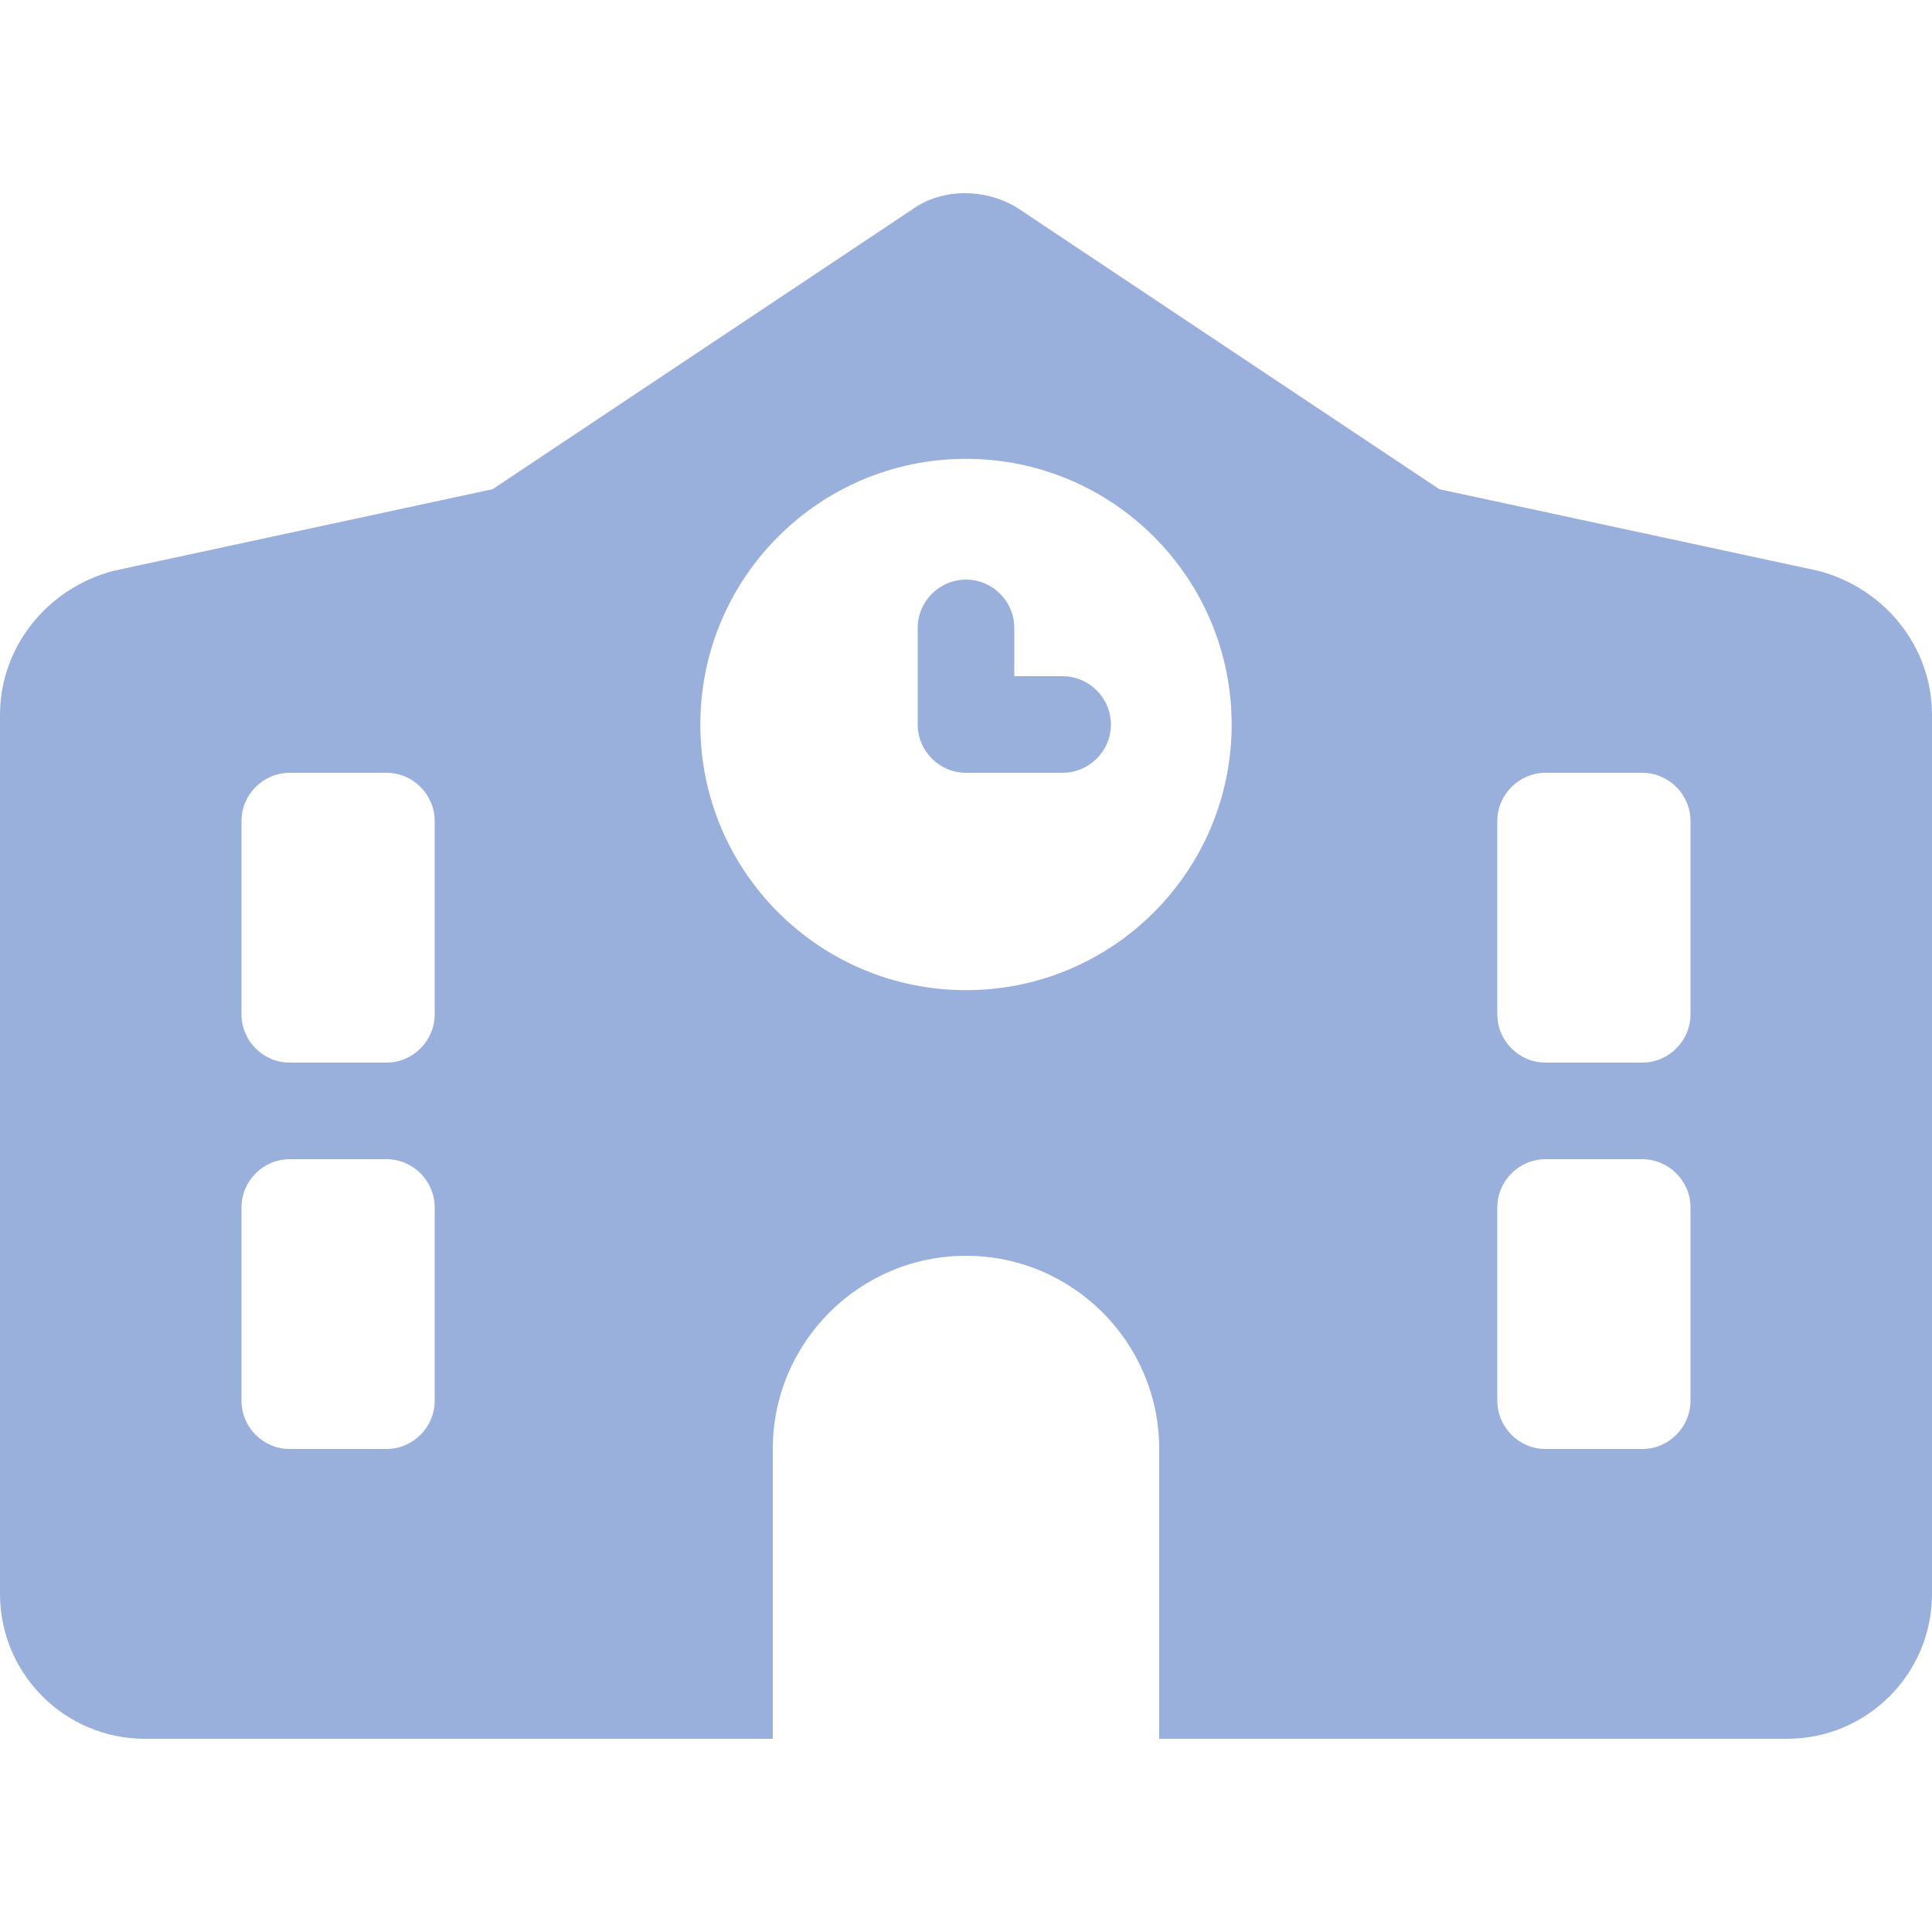<?xml version="1.0" encoding="utf-8"?>
<!-- Generator: Adobe Illustrator 26.2.1, SVG Export Plug-In . SVG Version: 6.00 Build 0)  -->
<svg version="1.1" id="レイヤー_1" xmlns="http://www.w3.org/2000/svg" xmlns:xlink="http://www.w3.org/1999/xlink" x="0px"
	 y="0px" viewBox="0 0 500 500" style="enable-background:new 0 0 500 500;" xml:space="preserve">
<style type="text/css">
	.st0{fill:#9AB0DC;}
</style>
<path class="st0" d="M250,150c6.88,0,12.5,5.62,12.5,12.5V175H275c6.88,0,12.5,5.62,12.5,12.5c0,6.88-5.62,12.5-12.5,12.5h-25
	c-6.87,0-12.5-5.62-12.5-12.5v-25C237.5,155.62,243.13,150,250,150z M372.5,126.61l98.13,21.13C487.81,152.27,500,167.42,500,185
	v227.5c0,20.7-16.8,37.5-37.5,37.5h-425C16.79,450,0,433.2,0,412.5V185c0-17.58,12.21-32.73,29.37-37.27l98.13-21.13L236.09,54.2
	c7.73-5.6,19.37-5.6,27.81,0L372.5,126.61z M200,450h100v-75c0-27.58-22.42-50-50-50s-50,22.42-50,50V450z M75,200
	c-6.91,0-12.5,5.62-12.5,12.5v50c0,6.87,5.59,12.5,12.5,12.5h25c6.88,0,12.5-5.63,12.5-12.5v-50c0-6.88-5.62-12.5-12.5-12.5H75z
	 M387.5,262.5c0,6.87,5.62,12.5,12.5,12.5h25c6.88,0,12.5-5.63,12.5-12.5v-50c0-6.88-5.62-12.5-12.5-12.5h-25
	c-6.88,0-12.5,5.62-12.5,12.5V262.5z M75,300c-6.91,0-12.5,5.62-12.5,12.5v50c0,6.87,5.59,12.5,12.5,12.5h25
	c6.88,0,12.5-5.63,12.5-12.5v-50c0-6.88-5.62-12.5-12.5-12.5H75z M387.5,362.5c0,6.87,5.62,12.5,12.5,12.5h25
	c6.88,0,12.5-5.63,12.5-12.5v-50c0-6.88-5.62-12.5-12.5-12.5h-25c-6.88,0-12.5,5.62-12.5,12.5V362.5z M250,118.75
	c-37.97,0-68.75,30.78-68.75,68.75s30.78,68.75,68.75,68.75s68.75-30.78,68.75-68.75S287.97,118.75,250,118.75z"/>
</svg>
